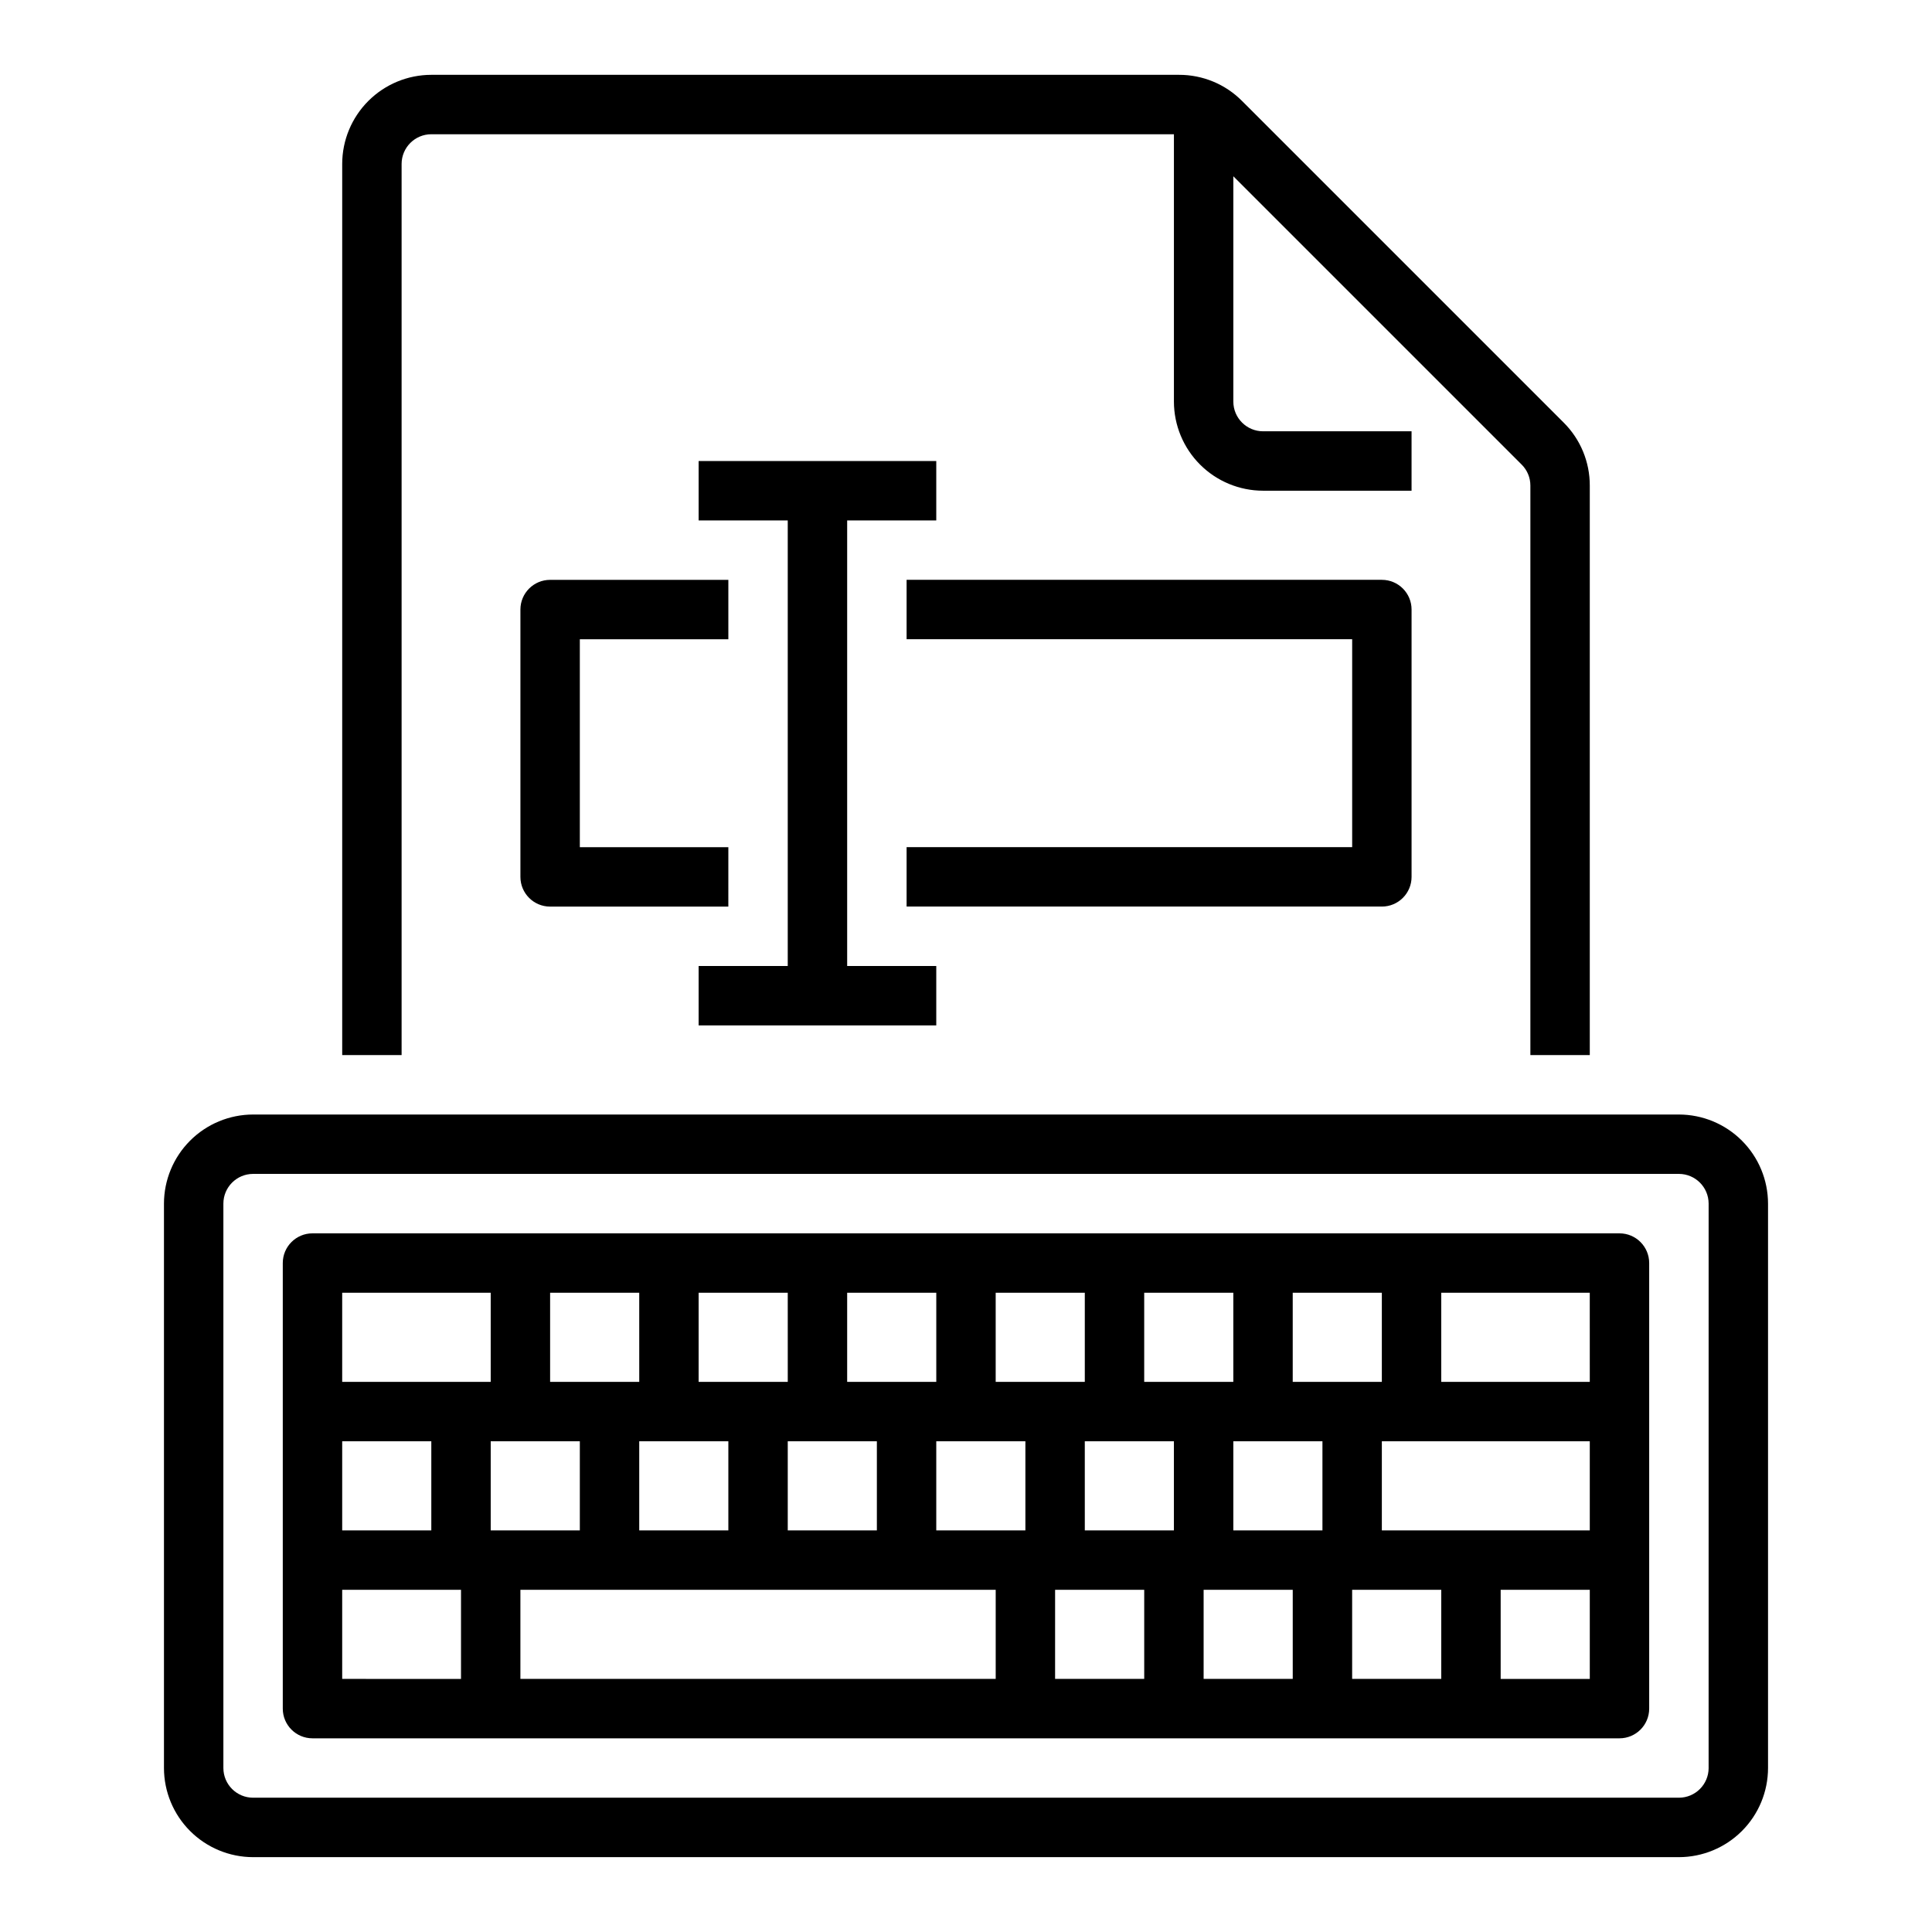 <?xml version="1.0" encoding="UTF-8"?>
<!-- Uploaded to: ICON Repo, www.iconrepo.com, Generator: ICON Repo Mixer Tools -->
<svg fill="#000000" width="800px" height="800px" version="1.1" viewBox="144 144 512 512" xmlns="http://www.w3.org/2000/svg">
 <g>
  <path d="m588.93 439.36h-377.86c-6.262 0.008-12.266 2.496-16.691 6.926-4.426 4.426-6.918 10.43-6.926 16.691v149.57c0.008 6.262 2.5 12.266 6.926 16.691 4.426 4.426 10.43 6.918 16.691 6.926h377.86c6.262-0.008 12.266-2.5 16.691-6.926 4.43-4.426 6.918-10.43 6.926-16.691v-149.57c-0.008-6.262-2.496-12.266-6.926-16.691-4.426-4.43-10.43-6.918-16.691-6.926zm7.871 173.18h0.004c-0.008 4.348-3.527 7.867-7.875 7.871h-377.86c-4.348-0.004-7.867-3.523-7.871-7.871v-149.57c0.004-4.348 3.523-7.867 7.871-7.875h377.86c4.348 0.008 7.867 3.527 7.875 7.875z"/>
  <path d="m573.18 470.85h-346.37c-4.348 0-7.871 3.523-7.871 7.871v118.08c0 4.348 3.523 7.871 7.871 7.871h346.37c4.348 0 7.871-3.523 7.871-7.871v-118.08c0-4.348-3.523-7.871-7.871-7.871zm-7.871 39.359h-39.363v-23.617h39.359zm-94.465 39.359v-23.617h23.617v23.617zm-196.8 0v-23.617h23.617v23.617zm39.359-23.617h23.617v23.617h-23.617zm39.359 0h23.617v23.617h-23.617zm39.359 0h23.617v23.617h-23.617zm39.359 0h23.617v23.617h-23.613zm55.105-15.742v-23.617h23.617v23.617zm-15.742 0h-23.617v-23.617h23.617zm-39.359 0h-23.617v-23.617h23.617zm-39.359 0h-23.617v-23.617h23.617zm-39.359 0h-23.621v-23.617h23.617zm-39.359 0h-23.621v-23.617h23.617zm-55.105 39.359h-23.617v-23.617h23.617zm149.57 15.742v23.617h-125.96v-23.613zm15.742 0h23.617v23.617h-23.621zm39.359 0h23.617v23.617h-23.617zm39.359 0h23.617v23.617h-23.617zm7.871-15.742v-23.617h55.105v23.617zm-236.16-62.977v23.617h-39.359v-23.617zm-39.359 78.723h31.488v23.617l-31.488-0.004zm307.01 23.617v-23.617h23.617v23.617z"/>
  <path d="m565.31 423.61v-150.92c0.016-6.266-2.477-12.281-6.918-16.699l-85.242-85.242c-4.418-4.441-10.434-6.934-16.699-6.918h-198.15c-6.262 0.008-12.262 2.5-16.691 6.926-4.426 4.43-6.918 10.43-6.922 16.691v236.16h15.742v-236.16c0.004-4.344 3.527-7.867 7.871-7.871h196.8v70.848c0.008 6.262 2.5 12.266 6.926 16.691 4.426 4.426 10.43 6.918 16.691 6.926h39.359v-15.746h-39.359c-4.344-0.004-7.867-3.523-7.871-7.871v-59.715l76.414 76.414c1.48 1.473 2.312 3.477 2.305 5.566v150.92z"/>
  <path d="m518.08 376.38v-70.848c0-4.348-3.523-7.871-7.871-7.871h-125.95v15.742h118.08v55.105h-118.08v15.742h125.95c4.348 0 7.871-3.523 7.871-7.871z"/>
  <path d="m337.02 313.41v-15.742h-47.234c-4.348 0-7.871 3.523-7.871 7.871v70.848c0 4.348 3.523 7.871 7.871 7.871h47.23l0.004-15.742h-39.359v-55.105z"/>
  <path d="m392.12 400h-23.613v-118.08h23.613v-15.742h-62.977v15.742h23.617v118.08h-23.617v15.742h62.977z"/>
 </g>
</svg>